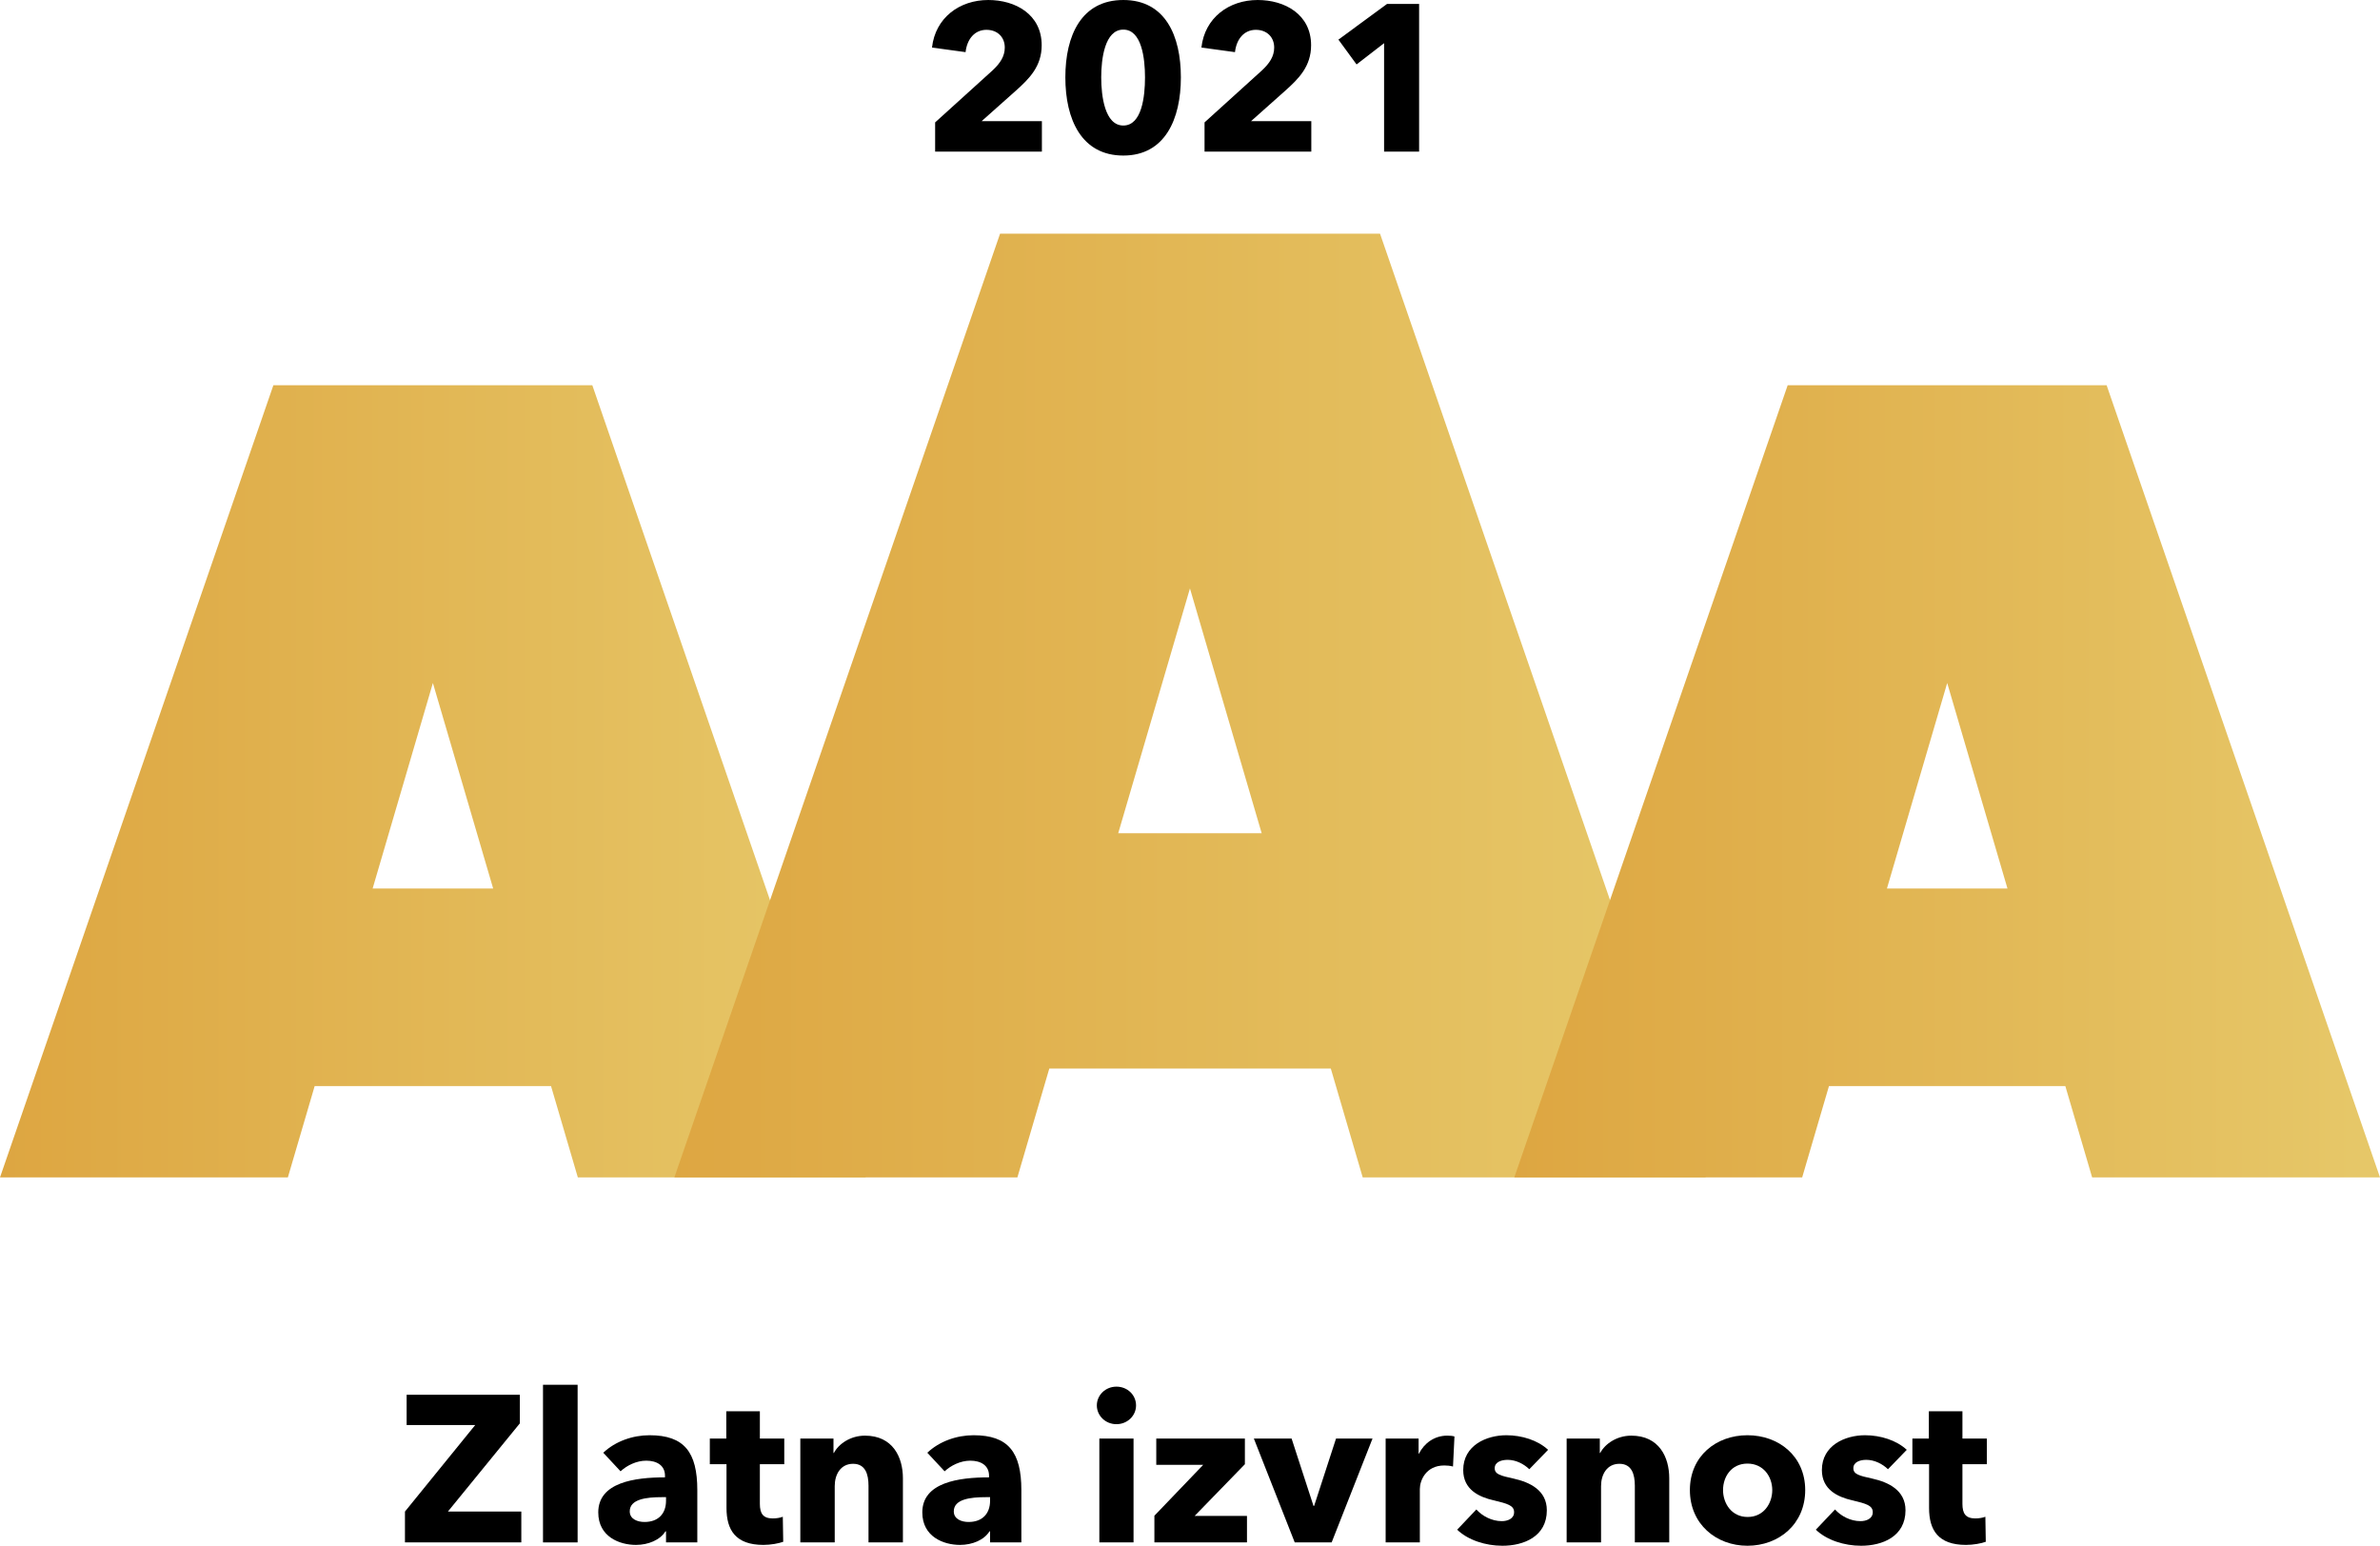 <?xml version="1.0" encoding="UTF-8"?><svg id="Layer_1" xmlns="http://www.w3.org/2000/svg" xmlns:xlink="http://www.w3.org/1999/xlink" viewBox="0 0 228.27 148.26"><defs><clipPath id="clippath"><path id="SVGID" d="M35.74,85.22l5.78-19.71,5.78,19.71h-11.56Zm19.68,27.71h27.61L56.81,36.95H26.22L0,112.93H27.61l2.57-8.76h22.67l2.57,8.76Z" style="fill:none;"/></clipPath><linearGradient id="linear-gradient" x1="818.89" y1="1078.78" x2="819.92" y2="1078.78" gradientTransform="translate(-66004.39 87027.13) scale(80.6 -80.6)" gradientUnits="userSpaceOnUse"><stop offset="0" stop-color="#dda540"/><stop offset="1" stop-color="#e6c768"/></linearGradient><clipPath id="clippath-1"><path id="SVGID-2" d="M107.25,79.92l6.88-23.48,6.88,23.48h-13.77Zm23.45,33.01h32.9l-31.24-90.52h-36.44l-31.24,90.52h32.9l3.06-10.44h27l3.06,10.44Z" style="fill:none;"/></clipPath><linearGradient id="linear-gradient-2" x1="821.18" y1="1078.38" x2="822.21" y2="1078.38" gradientTransform="translate(-78789.28 103619.12) scale(96.02 -96.02)" xlink:href="#linear-gradient"/><clipPath id="clippath-2"><path id="SVGID-3" d="M180.98,85.22l5.78-19.71,5.78,19.71h-11.56Zm-5.56,18.95h22.67l2.57,8.76h27.61l-26.22-75.98h-30.59l-26.22,75.98h27.61l2.57-8.76Z" style="fill:none;"/></clipPath><linearGradient id="linear-gradient-3" x1="818.94" x2="819.97" gradientTransform="translate(-65863.4 87027.13) scale(80.6 -80.6)" xlink:href="#linear-gradient"/></defs><g><path d="M38.84,147.94v-2.96l6.74-8.3h-6.58v-2.9h10.86v2.74l-6.9,8.46h7.04v2.96h-11.16Z"/><path d="M52.08,147.94v-15.12h3.32v15.12h-3.32Z"/><path d="M57.86,139.34c1.16-1.1,2.82-1.68,4.44-1.68,3.34,0,4.58,1.64,4.58,5.26v5.02h-3v-1.06h-.06c-.5,.82-1.64,1.3-2.82,1.3-1.58,0-3.62-.78-3.62-3.12,0-2.88,3.5-3.36,6.4-3.36v-.16c0-.98-.78-1.44-1.8-1.44-.94,0-1.86,.46-2.46,1.02l-1.66-1.78Zm6.02,4.26h-.42c-1.44,0-3.06,.18-3.06,1.36,0,.76,.76,1.02,1.42,1.02,1.32,0,2.06-.8,2.06-2.04v-.34Z"/><path d="M72.88,140.44v3.8c0,.92,.3,1.4,1.24,1.4,.32,0,.72-.06,.96-.16l.04,2.4c-.44,.16-1.2,.3-1.9,.3-2.66,0-3.54-1.42-3.54-3.54v-4.2h-1.6v-2.46h1.58v-2.62h3.22v2.62h2.34v2.46h-2.34Z"/><path d="M83.3,147.94v-5.44c0-1.1-.3-2.1-1.48-2.1s-1.76,1-1.76,2.14v5.4h-3.3v-9.96h3.18v1.38h.04c.46-.88,1.6-1.66,2.98-1.66,2.68,0,3.64,2.08,3.64,4.08v6.16h-3.3Z"/><path d="M88.94,139.34c1.16-1.1,2.82-1.68,4.44-1.68,3.34,0,4.58,1.64,4.58,5.26v5.02h-3v-1.06h-.06c-.5,.82-1.64,1.3-2.82,1.3-1.58,0-3.62-.78-3.62-3.12,0-2.88,3.5-3.36,6.4-3.36v-.16c0-.98-.78-1.44-1.8-1.44-.94,0-1.86,.46-2.46,1.02l-1.66-1.78Zm6.02,4.26h-.42c-1.44,0-3.06,.18-3.06,1.36,0,.76,.76,1.02,1.42,1.02,1.32,0,2.06-.8,2.06-2.04v-.34Z"/><path d="M107.08,136.6c-1.06,0-1.88-.82-1.88-1.8s.82-1.8,1.88-1.8,1.88,.8,1.88,1.8-.84,1.8-1.88,1.8Zm-1.64,11.34v-9.96h3.28v9.96h-3.28Z"/><path d="M110.72,147.94v-2.56l4.68-4.88h-4.5v-2.52h8.5v2.46l-4.82,4.96h5.02v2.54h-8.88Z"/><path d="M127.72,147.94h-3.54l-3.92-9.96h3.62l2.1,6.46h.06l2.1-6.46h3.5l-3.92,9.96Z"/><path d="M139.36,140.66c-.3-.08-.58-.1-.84-.1-1.76,0-2.34,1.44-2.34,2.26v5.12h-3.28v-9.96h3.16v1.44h.04c.5-1,1.48-1.72,2.7-1.72,.26,0,.54,.02,.7,.08l-.14,2.88Z"/><path d="M146.68,140.92c-.52-.5-1.28-.9-2.08-.9-.62,0-1.24,.22-1.24,.8s.54,.72,1.82,1c1.52,.34,3.18,1.1,3.18,3.04,0,2.52-2.22,3.4-4.26,3.4-1.62,0-3.3-.54-4.34-1.54l1.84-1.94c.58,.64,1.48,1.12,2.44,1.12,.54,0,1.18-.22,1.18-.86s-.62-.82-1.98-1.14c-1.38-.32-2.9-1.02-2.9-2.9,0-2.38,2.24-3.34,4.14-3.34,1.48,0,3.02,.48,4,1.4l-1.8,1.86Z"/><path d="M156.8,147.94v-5.44c0-1.1-.3-2.1-1.48-2.1s-1.76,1-1.76,2.14v5.4h-3.3v-9.96h3.18v1.38h.04c.46-.88,1.6-1.66,2.98-1.66,2.68,0,3.64,2.08,3.64,4.08v6.16h-3.3Z"/><path d="M167.6,148.26c-3,0-5.52-2.08-5.52-5.34s2.52-5.26,5.52-5.26,5.54,2,5.54,5.26-2.52,5.34-5.54,5.34Zm0-7.88c-1.54,0-2.34,1.26-2.34,2.54s.82,2.58,2.36,2.58,2.36-1.3,2.36-2.58-.84-2.54-2.38-2.54Z"/><path d="M181.08,140.92c-.52-.5-1.28-.9-2.08-.9-.62,0-1.24,.22-1.24,.8s.54,.72,1.82,1c1.52,.34,3.18,1.1,3.18,3.04,0,2.52-2.22,3.4-4.26,3.4-1.62,0-3.3-.54-4.34-1.54l1.84-1.94c.58,.64,1.48,1.12,2.44,1.12,.54,0,1.18-.22,1.18-.86s-.62-.82-1.98-1.14c-1.38-.32-2.9-1.02-2.9-2.9,0-2.38,2.24-3.34,4.14-3.34,1.48,0,3.02,.48,4,1.4l-1.8,1.86Z"/><path d="M188.22,140.44v3.8c0,.92,.3,1.4,1.24,1.4,.32,0,.72-.06,.96-.16l.04,2.4c-.44,.16-1.2,.3-1.9,.3-2.66,0-3.54-1.42-3.54-3.54v-4.2h-1.6v-2.46h1.58v-2.62h3.22v2.62h2.34v2.46h-2.34Z"/></g><g><path d="M89.69,14.54v-2.8l5.52-5c.7-.66,1.16-1.32,1.16-2.18,0-1-.7-1.7-1.76-1.7-1.12,0-1.86,.88-2,2.14l-3.22-.44c.32-2.86,2.64-4.56,5.4-4.56,2.6,0,5.12,1.38,5.12,4.34,0,2.02-1.18,3.2-2.48,4.36l-3.28,2.92h5.78v2.92h-10.24Z"/><path d="M107.74,14.92c-4.02,0-5.56-3.48-5.56-7.5s1.54-7.42,5.56-7.42,5.52,3.42,5.52,7.42-1.52,7.5-5.52,7.5Zm0-12.08c-1.78,0-2.12,2.8-2.12,4.58s.34,4.62,2.12,4.62,2.08-2.8,2.08-4.62-.32-4.58-2.08-4.58Z"/><path d="M115.53,14.54v-2.8l5.52-5c.7-.66,1.16-1.32,1.16-2.18,0-1-.7-1.7-1.76-1.7-1.12,0-1.86,.88-2,2.14l-3.22-.44c.32-2.86,2.64-4.56,5.4-4.56,2.6,0,5.12,1.38,5.12,4.34,0,2.02-1.18,3.2-2.48,4.36l-3.28,2.92h5.78v2.92h-10.24Z"/><path d="M132.75,14.54V4.14l-2.64,2.04-1.74-2.38,4.66-3.42h3.08V14.54h-3.36Z"/></g><g style="clip-path:url(#clippath);"><rect x="0" y="36.95" width="83.03" height="75.98" style="fill:url(#linear-gradient);"/></g><g style="clip-path:url(#clippath-1);"><rect x="64.68" y="22.41" width="98.92" height="90.52" style="fill:url(#linear-gradient-2);"/></g><g style="clip-path:url(#clippath-2);"><rect x="145.24" y="36.95" width="83.03" height="75.98" style="fill:url(#linear-gradient-3);"/></g></svg>